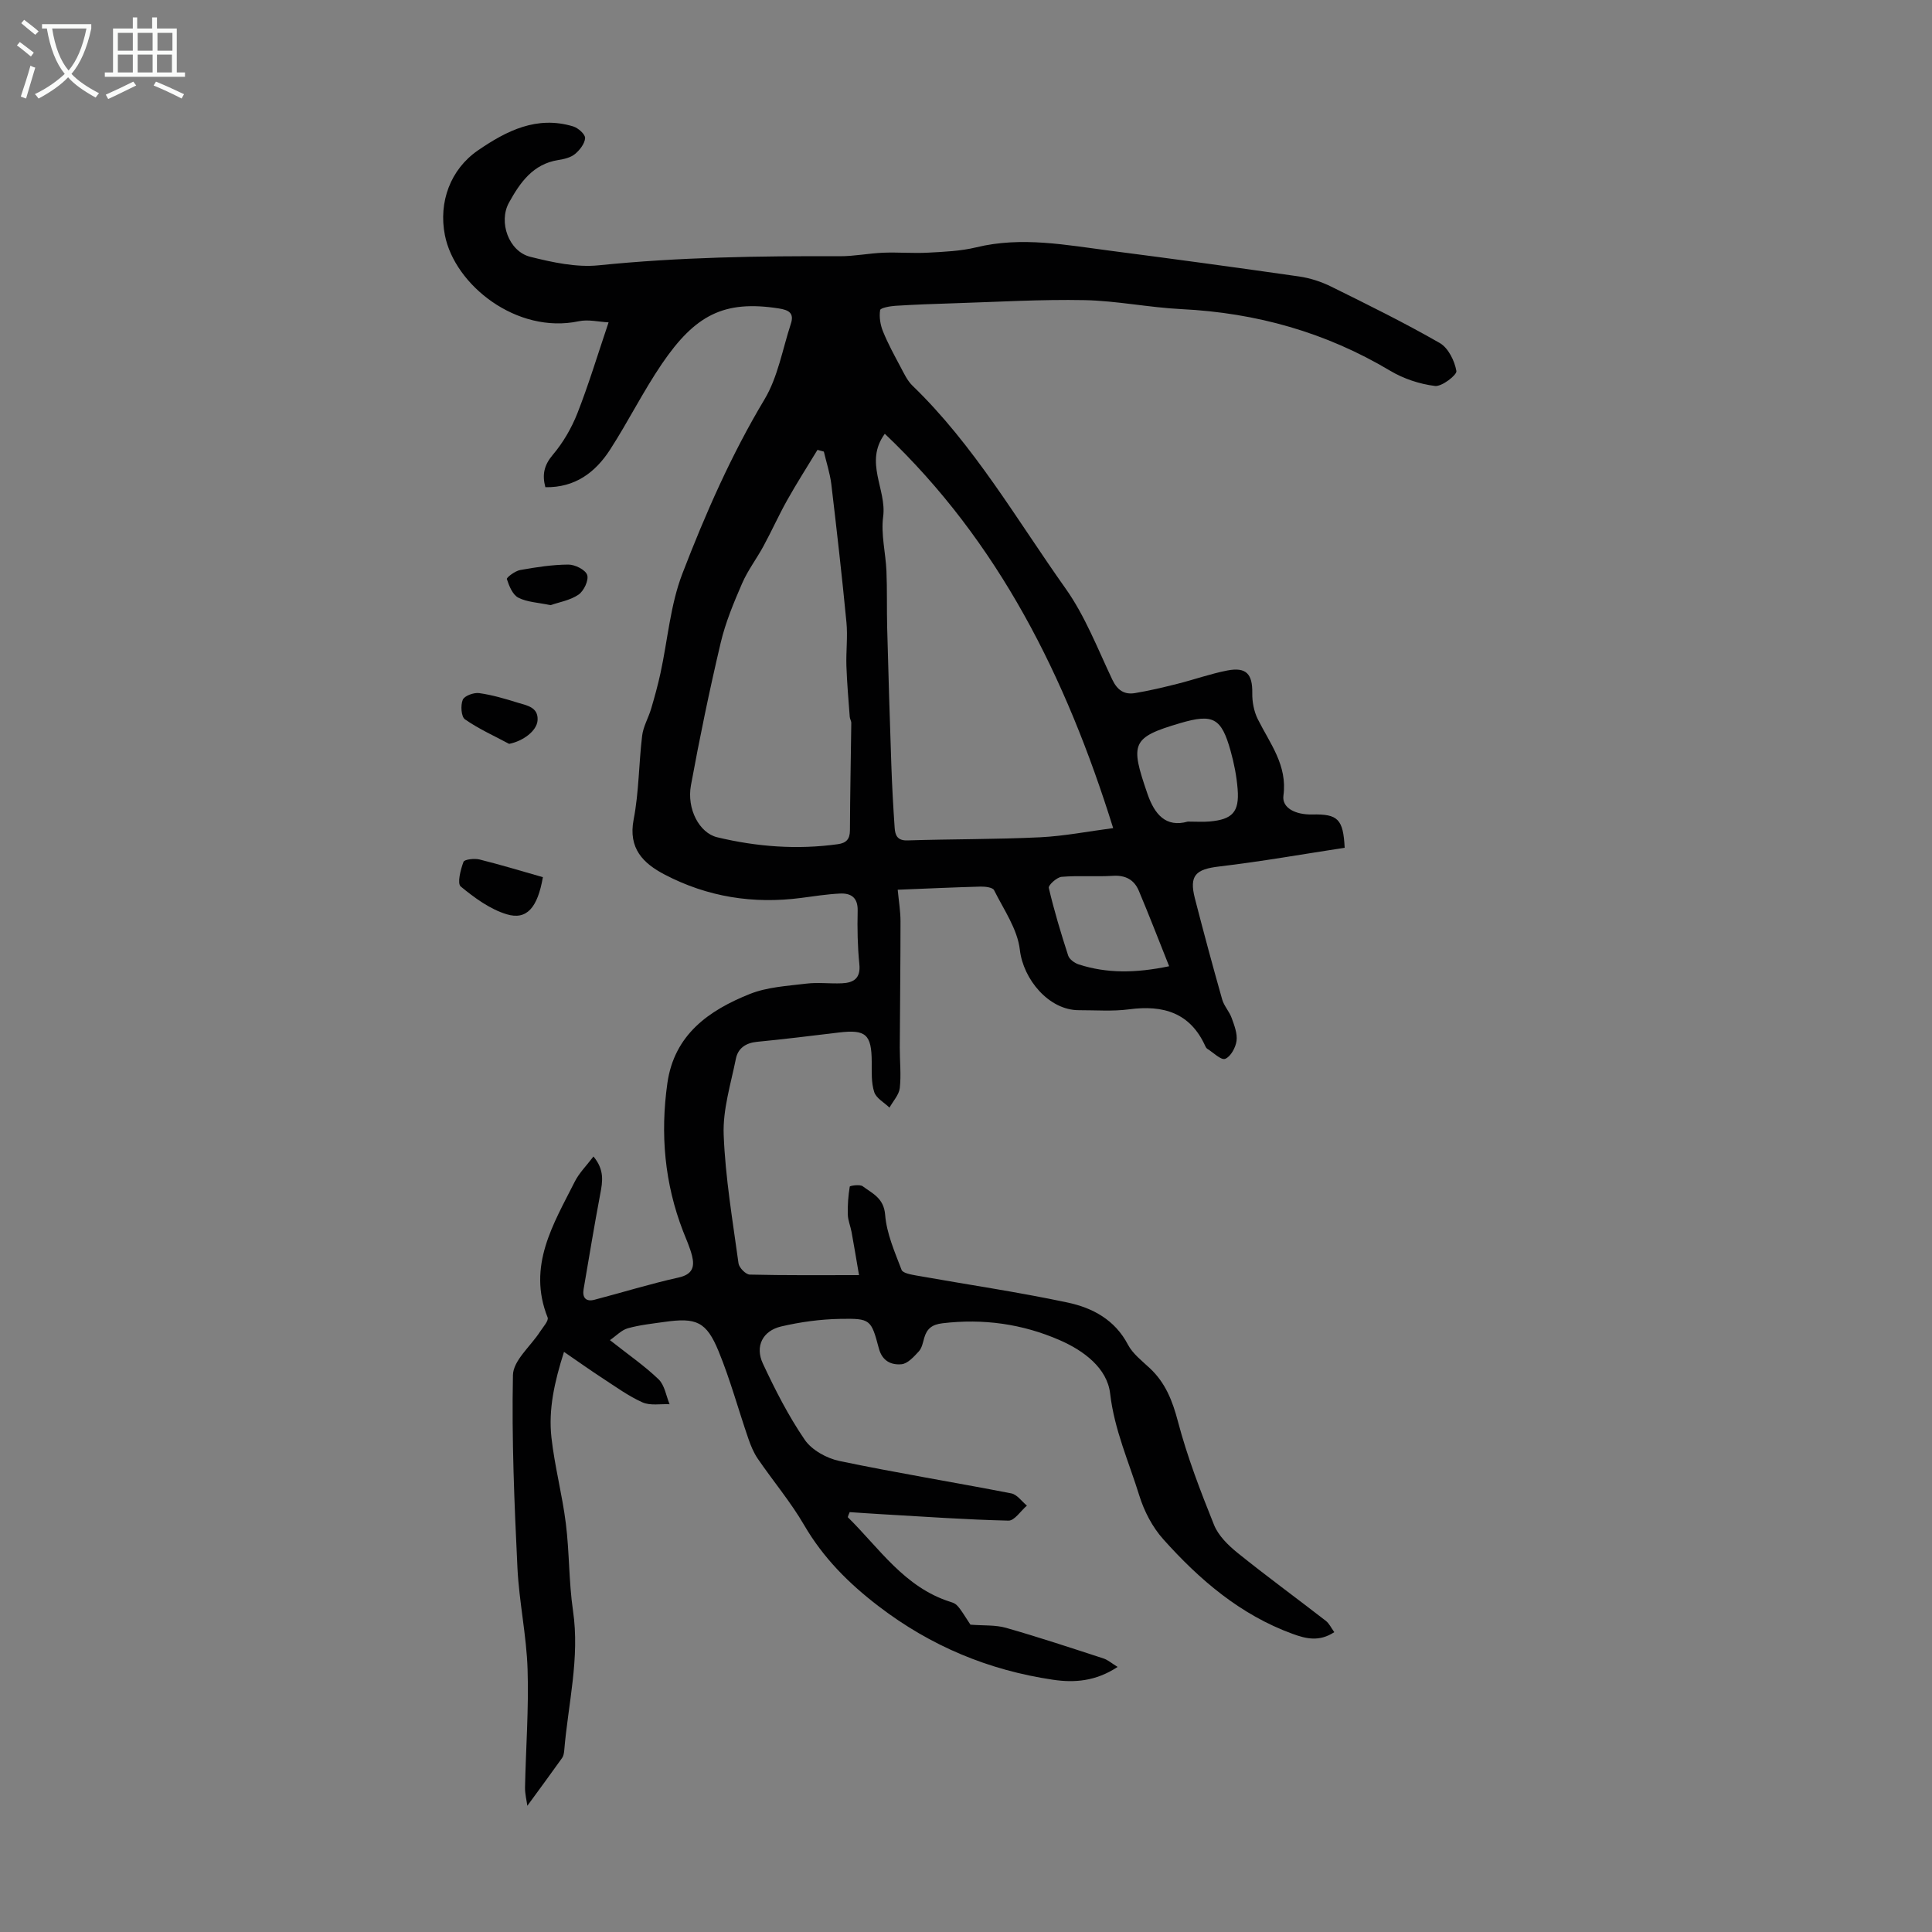 <svg enable-background="new 0 0 400 400" viewBox="0 0 400 400" xmlns="http://www.w3.org/2000/svg"><rect x="0" y="0" width="400" height="400" fill="#808080" stroke="none"/><g fill="#010102"><path d="m175.52 314.11c6.55 6.45 11.72 14.51 21.22 17.53 1.4.45 1.44.47 4.18 4.73 2.75.22 5.18.03 7.38.66 6.77 1.93 13.45 4.15 20.15 6.33.92.3 1.7 1 2.94 1.76-4.55 3-8.98 3.31-13.4 2.65-13.29-1.97-25.26-6.94-36.05-15.19-6.24-4.77-11.5-10.04-15.46-16.84-2.8-4.81-6.44-9.12-9.59-13.73-.86-1.25-1.46-2.73-1.96-4.18-2.07-6.01-3.74-12.19-6.15-18.06-2.53-6.16-4.62-7.02-11.22-6.08-2.55.36-5.13.63-7.59 1.32-1.3.37-2.38 1.55-3.69 2.45 3.87 3.06 7.21 5.35 10.08 8.12 1.25 1.21 1.55 3.4 2.27 5.15-1.88-.09-4 .33-5.6-.38-2.91-1.3-5.55-3.23-8.24-4.98-2.58-1.68-5.09-3.47-8.02-5.48-1.98 6.23-3.25 11.92-2.6 17.74.66 5.96 2.24 11.82 2.98 17.78.75 5.98.61 12.09 1.48 18.04 1.45 9.83-1.01 19.32-1.81 28.95-.05.54-.15 1.16-.45 1.58-2.32 3.26-4.7 6.48-7.19 9.89-.15-1.13-.5-2.47-.48-3.8.17-8.15.79-16.32.53-24.45-.22-7.02-1.76-13.99-2.1-21.02-.64-13.29-1.2-26.61-.93-39.9.06-3.03 3.67-5.98 5.61-8.99.62-.96 1.83-2.27 1.57-2.94-4.25-10.66 1.18-19.32 5.64-28.16.9-1.78 2.41-3.27 3.85-5.17 2.3 2.76 1.9 5.18 1.41 7.73-1.24 6.56-2.32 13.15-3.45 19.73-.3 1.76.47 2.67 2.25 2.2 5.81-1.52 11.55-3.3 17.4-4.6 2.9-.64 3.38-2.2 2.79-4.54-.44-1.72-1.19-3.37-1.84-5.03-3.85-9.93-4.74-20.17-3.26-30.66 1.43-10.08 8.6-15.09 17.08-18.48 3.61-1.44 7.75-1.66 11.68-2.14 2.43-.3 4.92.04 7.38-.07 2.43-.11 3.91-1.02 3.61-3.96-.37-3.67-.44-7.38-.35-11.07.06-2.73-1.38-3.66-3.67-3.55-2.67.13-5.33.55-7.99.9-9.93 1.31-19.42-.19-28.28-4.82-4.45-2.32-7.6-5.41-6.44-11.42 1.1-5.68 1.06-11.58 1.76-17.35.23-1.9 1.3-3.69 1.86-5.57.72-2.44 1.4-4.91 1.94-7.39 1.49-6.87 2.03-14.08 4.52-20.56 4.77-12.4 10.12-24.6 17.01-36.1 2.78-4.64 3.73-10.39 5.46-15.66.73-2.22-.44-2.85-2.49-3.17-11.41-1.79-17.35 1.41-24.2 11.45-3.89 5.72-6.99 11.98-10.75 17.8-3.04 4.7-7.24 7.87-13.39 7.76-.69-2.61-.27-4.57 1.56-6.73 2.12-2.5 3.86-5.51 5.07-8.57 2.32-5.91 4.16-12.01 6.46-18.83-2.04-.1-4.21-.65-6.17-.23-12.87 2.72-25.69-7.51-27.72-17.82-1.35-6.83 1.14-13.63 6.84-17.55 5.94-4.08 12.2-7.24 19.71-4.97 1.04.31 2.52 1.64 2.48 2.42-.07 1.16-1.12 2.49-2.11 3.31-.89.73-2.24 1.04-3.44 1.23-5.25.83-7.91 4.66-10.21 8.82-2.22 4-.07 10.1 4.41 11.22 4.6 1.15 9.54 2.23 14.16 1.76 16.62-1.69 33.25-1.95 49.92-1.88 3.01.01 6.01-.61 9.02-.73 3.09-.12 6.19.16 9.27-.01 3.33-.18 6.73-.32 9.95-1.1 9.43-2.3 18.68-.47 27.97.73 12.97 1.68 25.93 3.44 38.88 5.3 2.28.33 4.59 1.08 6.65 2.1 7.57 3.74 15.16 7.48 22.48 11.68 1.76 1.01 3.07 3.68 3.44 5.79.15.81-3.01 3.27-4.42 3.1-3.18-.39-6.5-1.49-9.27-3.14-13.36-7.97-27.76-12.01-43.24-12.77-6.69-.33-13.35-1.72-20.03-1.86-9.02-.18-18.05.37-27.08.65-4.02.12-8.05.27-12.06.52-1.14.07-3.14.43-3.21.9-.22 1.42.04 3.06.6 4.42 1.02 2.52 2.34 4.93 3.62 7.33.72 1.35 1.4 2.84 2.47 3.88 12.77 12.33 21.55 27.69 31.69 41.98 4.06 5.71 6.65 12.49 9.69 18.89 1.04 2.19 2.48 3.15 4.68 2.79 2.96-.49 5.88-1.19 8.79-1.92 3.46-.87 6.84-2.08 10.33-2.76 3.95-.76 5.24.73 5.18 4.68-.03 1.8.34 3.79 1.14 5.39 2.51 5.04 6.17 9.54 5.31 15.84-.34 2.51 2.43 3.97 5.96 3.9 5.3-.12 6.42.94 6.72 6.89-8.62 1.32-17.28 2.85-26 3.88-4.85.57-6.23 1.85-5.01 6.61 1.8 6.99 3.68 13.97 5.65 20.92.39 1.36 1.49 2.5 1.97 3.85.55 1.53 1.21 3.23 1 4.74-.19 1.38-1.22 3.26-2.35 3.7-.84.33-2.44-1.29-3.69-2.07-.18-.11-.32-.33-.41-.53-3.13-6.96-8.72-8.59-15.79-7.65-3.41.45-6.93.17-10.4.18-6.24.01-11.53-6.43-12.22-12.5-.49-4.28-3.33-8.32-5.34-12.35-.29-.58-1.83-.76-2.79-.74-5.57.15-11.15.41-17.16.65.23 2.4.58 4.46.58 6.52 0 8.72-.11 17.44-.15 26.17-.01 2.79.31 5.62 0 8.37-.16 1.41-1.39 2.7-2.13 4.05-1.1-1.06-2.75-1.94-3.16-3.22-.63-1.94-.51-4.16-.52-6.27-.03-5.66-1.21-6.73-6.8-6.06-5.65.68-11.31 1.38-16.97 1.93-2.33.23-3.92 1.35-4.35 3.49-1.05 5.22-2.73 10.53-2.53 15.74.34 8.9 1.86 17.77 3.07 26.63.12.9 1.5 2.31 2.33 2.33 7.37.18 14.74.11 22.62.11-.53-3.1-1.01-6.01-1.54-8.91-.22-1.21-.74-2.39-.78-3.6-.06-1.94.09-3.9.4-5.81.03-.19 2.09-.52 2.68-.08 2.02 1.51 4.37 2.43 4.65 5.91.3 3.88 1.99 7.69 3.4 11.4.26.69 2 .98 3.11 1.18 10.43 1.86 20.93 3.39 31.28 5.59 5.13 1.09 9.78 3.55 12.48 8.72 1 1.9 2.92 3.36 4.55 4.89 3.22 3.02 4.67 6.73 5.8 11.02 1.92 7.29 4.65 14.39 7.47 21.4.9 2.24 2.94 4.23 4.88 5.8 5.98 4.82 12.19 9.35 18.26 14.06.71.55 1.12 1.47 1.76 2.35-3.12 2.05-5.89 1.36-8.64.35-10.81-3.94-19.27-11.2-26.77-19.59-2.24-2.5-3.95-5.79-4.95-9.01-2.16-6.98-5.18-13.64-6.05-21.16-.61-5.26-5.46-8.88-10.45-11.05-7.73-3.37-15.84-4.5-24.27-3.49-2.12.25-3.22 1.1-3.77 3.03-.27.96-.48 2.09-1.11 2.78-1.02 1.1-2.3 2.55-3.59 2.67-2.08.19-3.98-.61-4.69-3.27-1.6-6.02-1.74-6.23-8-6.12-4.09.07-8.25.64-12.23 1.57-3.83.9-5.45 4.1-3.79 7.67 2.54 5.44 5.3 10.86 8.68 15.8 1.46 2.13 4.55 3.83 7.17 4.38 11.81 2.47 23.74 4.4 35.59 6.71 1.2.23 2.16 1.66 3.23 2.53-1.28 1.09-2.57 3.14-3.82 3.11-8.71-.2-17.4-.82-26.1-1.32-2.26-.13-4.52-.29-6.77-.44-.16.33-.28.69-.4 1.04zm54.95-142.66c-9.77-31.33-23.71-59.27-47.28-81.64-4.32 5.89.41 11.49-.34 17.14-.49 3.67.52 7.52.68 11.29.16 3.9.05 7.81.15 11.71.25 9.48.53 18.95.86 28.42.15 4.35.39 8.69.69 13.03.1 1.51.55 2.67 2.64 2.6 9.16-.29 18.33-.21 27.48-.65 5.06-.25 10.1-1.25 15.12-1.9zm-59.9-77.95c-.44-.12-.88-.24-1.32-.36-2.1 3.46-4.29 6.88-6.27 10.41-1.74 3.1-3.2 6.37-4.9 9.5-1.42 2.63-3.28 5.05-4.45 7.77-1.73 3.99-3.43 8.06-4.42 12.27-2.31 9.78-4.35 19.63-6.16 29.51-.89 4.86 1.72 9.86 5.45 10.75 8.21 1.97 16.55 2.6 24.97 1.43 1.71-.24 2.49-1.01 2.5-2.85.03-7.41.19-14.81.28-22.22.01-.43-.29-.86-.32-1.29-.26-3.51-.57-7.01-.69-10.52-.1-3.01.29-6.05.01-9.03-.92-9.57-2.01-19.13-3.14-28.67-.29-2.27-1.02-4.47-1.54-6.7zm71.49 106.55c-2.25-5.62-4.19-10.68-6.3-15.67-.96-2.25-2.76-3.22-5.36-3.05-3.53.22-7.09-.09-10.61.21-.99.09-2.78 1.73-2.65 2.29 1.11 4.72 2.51 9.38 4.01 14 .25.78 1.32 1.56 2.18 1.84 5.84 1.89 11.77 1.82 18.73.38zm3.86-29.95c1.84 0 3.19.1 4.52-.02 4.73-.42 6.17-1.97 5.8-6.7-.21-2.65-.73-5.32-1.45-7.89-1.91-6.85-3.61-7.78-10.42-5.78-10.15 2.98-10.39 4.21-6.82 14.59 1.47 4.3 3.82 7.09 8.37 5.8z"/><path d="m112.4 181.61c-1.1 6.29-3.32 8.94-7.49 7.68-3.47-1.05-6.67-3.4-9.52-5.75-.76-.63-.04-3.48.57-5.1.2-.53 2.28-.75 3.34-.49 4.41 1.1 8.76 2.43 13.1 3.66z"/><path d="m113.98 125.29c-2.61-.55-4.86-.62-6.67-1.55-1.18-.61-1.91-2.42-2.37-3.85-.1-.32 1.7-1.68 2.75-1.87 3.29-.59 6.64-1.11 9.98-1.13 1.37-.01 3.55 1.08 3.9 2.15.36 1.09-.69 3.32-1.79 4.07-1.75 1.2-4.06 1.57-5.8 2.18z"/><path d="m105.41 154.01c-3.08-1.65-6.31-3.1-9.15-5.08-.78-.55-.93-2.91-.45-4.05.35-.83 2.29-1.53 3.39-1.38 2.73.38 5.41 1.18 8.05 2 1.83.57 4.2.89 4.05 3.6-.13 2.25-3.05 4.35-5.89 4.91z"/></g><path d="m6.4 11.7c-1-.8-1.9-1.6-2.9-2.3l.6-.7c.9.7 1.9 1.4 2.9 2.2zm-2.1 8.3c.7-2.1 1.4-4.2 2-6.4.2.1.6.3 1 .4-.7 2.3-1.3 4.4-1.9 6.4zm3-12.8c-1.1-.9-2.1-1.7-2.9-2.4l.6-.7c1 .8 2 1.5 3 2.4zm1.4-1.3v-.9h10.2v.9c-.9 4.2-2.3 7.3-4.1 9.4 1.3 1.4 3.2 2.7 5.7 4-.2.2-.4.5-.7.9-2.5-1.4-4.4-2.7-5.7-4.2-1.4 1.5-3.5 3-6.1 4.4 0 0 0 0-.1-.1-.3-.4-.5-.7-.7-.8 2.7-1.3 4.7-2.8 6.2-4.2-1.8-2.2-3-5.3-3.7-9.4zm9.2 0h-7.1c.6 3.8 1.7 6.7 3.4 8.7 1.7-2 2.9-4.8 3.7-8.7z" fill="#fafbfa"/><path d="m31.6 3.6h.9v2.3h4.1v9.1h1.7v.9h-16.6v-.9h1.7v-9.1h4.1v-2.3h.9v2.3h3.1v-2.3zm-4 13.3.6.8c-1.9.9-3.8 1.9-5.8 2.8-.2-.3-.3-.6-.5-.9 2-.9 3.9-1.8 5.7-2.7zm-3.2-10.1v3.7h3.1v-3.7zm0 4.5v3.7h3.1v-3.7zm4.1-4.5v3.7h3.1v-3.7zm0 4.5v3.7h3.1v-3.7zm9.1 9.1c-2.1-1.1-4.1-2-5.8-2.7l.5-.8c2.2.9 4.1 1.8 5.8 2.6zm-1.9-13.6h-3.1v3.7h3.1zm-3.2 4.5v3.7h3.1v-3.7z" fill="#fafbfa"/></svg>